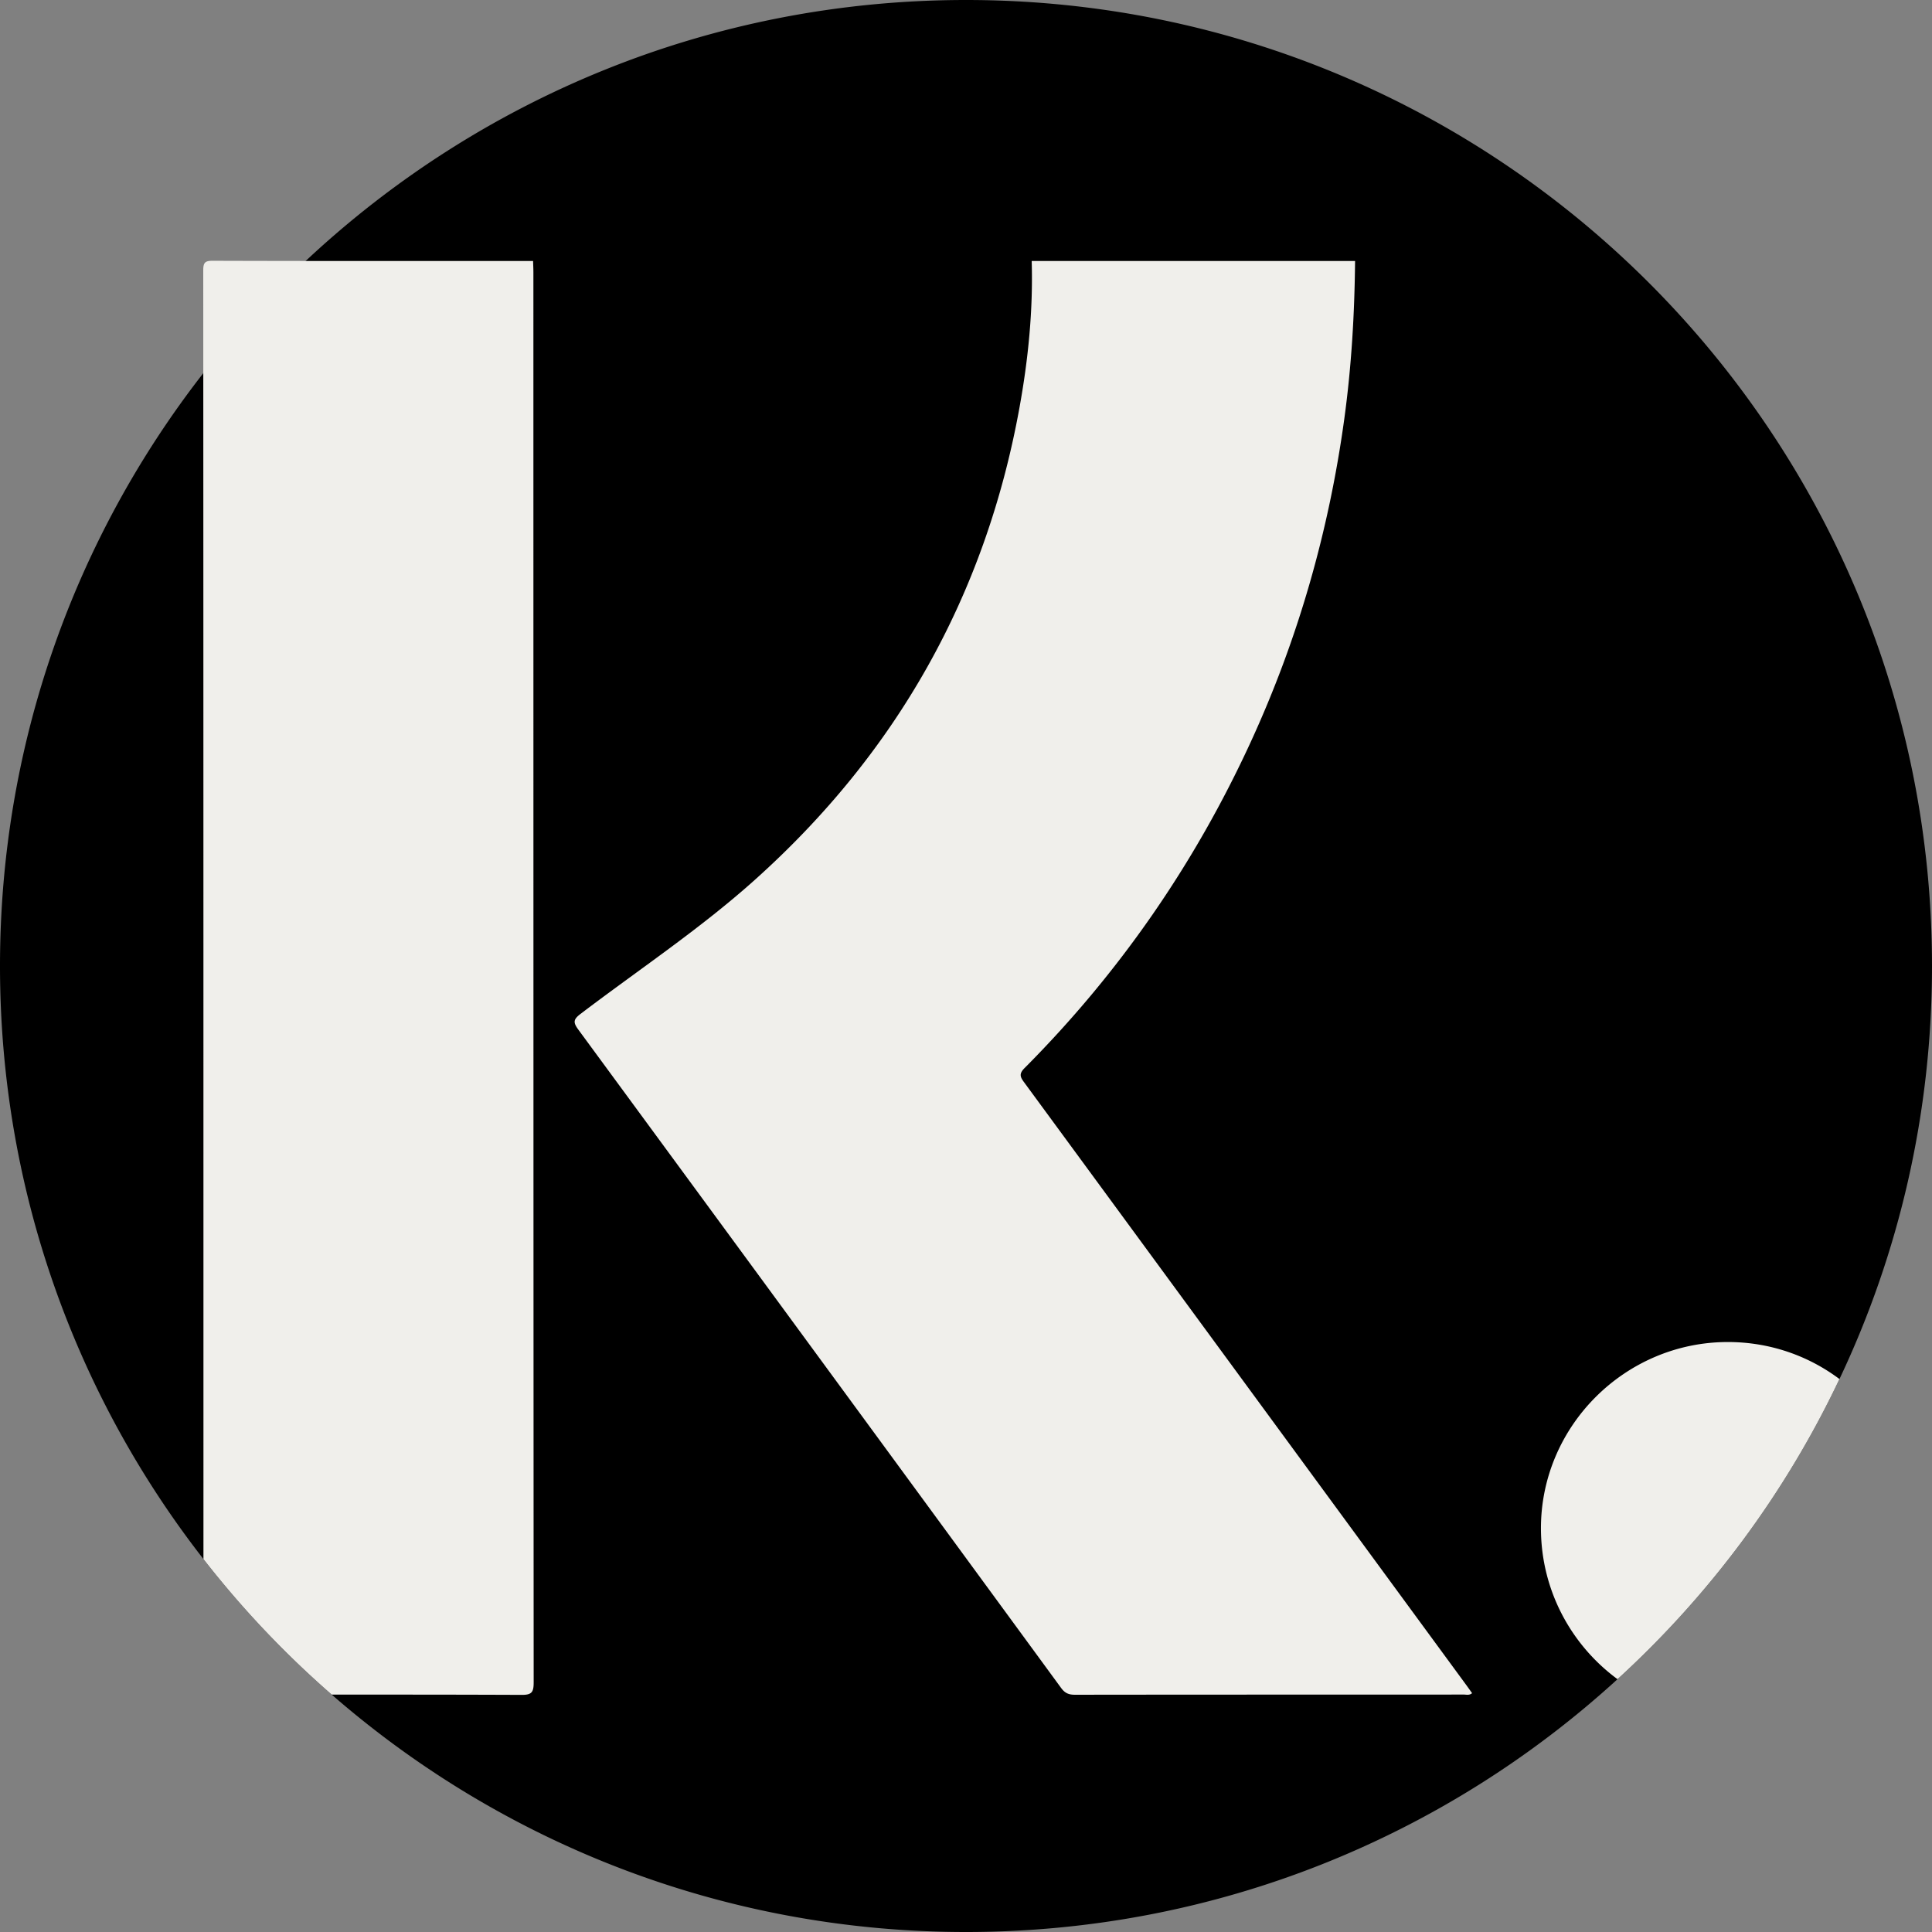 <svg xmlns="http://www.w3.org/2000/svg" version="1.1" xmlns:xlink="http://www.w3.org/1999/xlink" width="512" height="512" x="0" y="0" viewBox="0 0 512 512" style="enable-background:new 0 0 512 512" xml:space="preserve" class=""><rect x="0" y="0" width="512" height="512" fill="#808080" stroke="none"/><g><path d="M512 256c0 39.163-8.798 76.278-24.524 109.464-14.315 30.239-34.398 57.229-58.817 79.538C383.133 486.619 322.539 512 256 512c-64.345 0-123.12-23.73-168.093-62.913a257.13 257.13 0 0 1-33.991-35.913C20.125 369.8 0 315.246 0 256c0-59.214 20.104-113.737 53.875-157.111v-.01A256.474 256.474 0 0 1 81 69.162C126.777 26.258 188.312 0 256 0c141.385 0 256 114.615 256 256z" style="" fill="#000000" data-original="#353535" class="" opacity="1"></path><path d="M359.108 69.163c-.135 14.001-.953 27.958-2.855 41.834-4.082 29.776-12.256 58.379-24.825 85.701-14.87 32.325-34.81 61.145-59.917 86.358-1.55 1.557-1.125 2.385-.086 3.8 39.101 53.261 78.172 106.543 117.246 159.824.476.65.936 1.312 1.446 2.027-.751.631-1.509.369-2.18.37-34.364.017-68.726.004-103.09.048-1.622.002-2.634-.424-3.633-1.789a129820.583 129820.583 0 0 0-127.955-174.482c-1.394-1.898-1.346-2.69.586-4.158 15.454-11.746 31.68-22.519 46.163-35.496 37.581-33.678 61.101-75.328 70.139-125.046 2.342-12.885 3.649-25.871 3.263-38.99l85.698-.001zM141.427 445.858c0 2.602-.502 3.323-3.229 3.302-16.76-.073-33.531-.073-50.291-.073a257.13 257.13 0 0 1-33.991-35.913c0-104.761 0-209.523-.042-314.284v-.01c0-9.08-.01-18.15-.01-27.23 0-2.069.46-2.55 2.539-2.539 8.202.031 16.405.042 24.597.052 20.093.021 40.187 0 60.27 0 .031 1.014.084 2.027.084 3.03.01 124.561 0 249.113.073 373.665zM487.476 365.464c-14.315 30.239-34.398 57.229-58.817 79.538-12.246-8.997-20.24-23.51-20.292-39.852-.084-27.157 22.277-49.507 49.539-49.497 11.117-.001 21.357 3.646 29.57 9.811z" style="" fill="#f0efeb" data-original="#f0efeb"></path></g></svg>